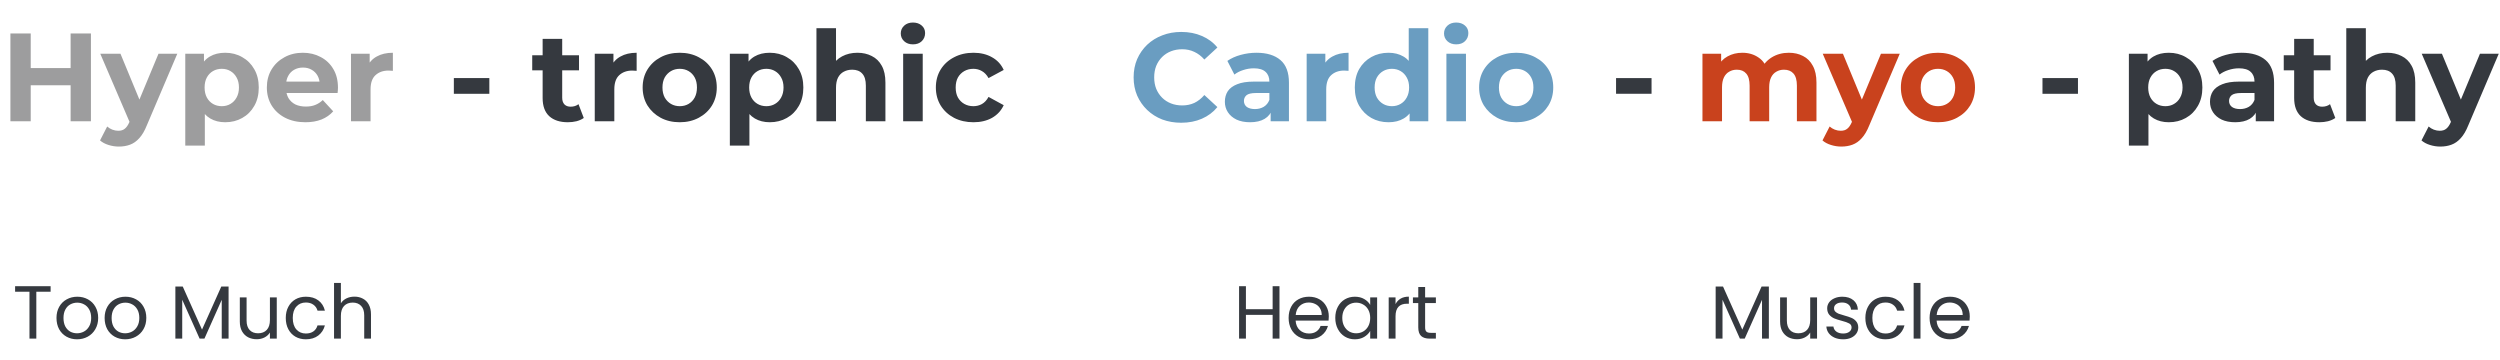<svg xmlns="http://www.w3.org/2000/svg" width="598" height="86" viewBox="0 0 598 86" fill="none"><g clip-path="url(#clip0_0_3367)"><path d="M282.532 29.36C280.912 29.36 279.402 29.1 278.002 28.58C276.622 28.04 275.422 27.28 274.402 26.3C273.382 25.32 272.582 24.17 272.002 22.85C271.442 21.53 271.162 20.08 271.162 18.5C271.162 16.92 271.442 15.47 272.002 14.15C272.582 12.83 273.382 11.68 274.402 10.7C275.442 9.72 276.652 8.97 278.032 8.45C279.412 7.91 280.922 7.64 282.562 7.64C284.382 7.64 286.022 7.96 287.482 8.6C288.962 9.22 290.202 10.14 291.202 11.36L288.082 14.24C287.362 13.42 286.562 12.81 285.682 12.41C284.802 11.99 283.842 11.78 282.802 11.78C281.822 11.78 280.922 11.94 280.102 12.26C279.282 12.58 278.572 13.04 277.972 13.64C277.372 14.24 276.902 14.95 276.562 15.77C276.242 16.59 276.082 17.5 276.082 18.5C276.082 19.5 276.242 20.41 276.562 21.23C276.902 22.05 277.372 22.76 277.972 23.36C278.572 23.96 279.282 24.42 280.102 24.74C280.922 25.06 281.822 25.22 282.802 25.22C283.842 25.22 284.802 25.02 285.682 24.62C286.562 24.2 287.362 23.57 288.082 22.73L291.202 25.61C290.202 26.83 288.962 27.76 287.482 28.4C286.022 29.04 284.372 29.36 282.532 29.36ZM303.937 29V25.85L303.637 25.16V19.52C303.637 18.52 303.327 17.74 302.707 17.18C302.107 16.62 301.177 16.34 299.917 16.34C299.057 16.34 298.207 16.48 297.367 16.76C296.547 17.02 295.847 17.38 295.267 17.84L293.587 14.57C294.467 13.95 295.527 13.47 296.767 13.13C298.007 12.79 299.267 12.62 300.547 12.62C303.007 12.62 304.917 13.2 306.277 14.36C307.637 15.52 308.317 17.33 308.317 19.79V29H303.937ZM299.017 29.24C297.757 29.24 296.677 29.03 295.777 28.61C294.877 28.17 294.187 27.58 293.707 26.84C293.227 26.1 292.987 25.27 292.987 24.35C292.987 23.39 293.217 22.55 293.677 21.83C294.157 21.11 294.907 20.55 295.927 20.15C296.947 19.73 298.277 19.52 299.917 19.52H304.207V22.25H300.427C299.327 22.25 298.567 22.43 298.147 22.79C297.747 23.15 297.547 23.6 297.547 24.14C297.547 24.74 297.777 25.22 298.237 25.58C298.717 25.92 299.367 26.09 300.187 26.09C300.967 26.09 301.667 25.91 302.287 25.55C302.907 25.17 303.357 24.62 303.637 23.9L304.357 26.06C304.017 27.1 303.397 27.89 302.497 28.43C301.597 28.97 300.437 29.24 299.017 29.24ZM312.553 29V12.86H317.023V17.42L316.393 16.1C316.873 14.96 317.643 14.1 318.703 13.52C319.763 12.92 321.053 12.62 322.573 12.62V16.94C322.373 16.92 322.193 16.91 322.033 16.91C321.873 16.89 321.703 16.88 321.523 16.88C320.243 16.88 319.203 17.25 318.403 17.99C317.623 18.71 317.233 19.84 317.233 21.38V29H312.553ZM332.139 29.24C330.619 29.24 329.249 28.9 328.029 28.22C326.809 27.52 325.839 26.55 325.119 25.31C324.419 24.07 324.069 22.61 324.069 20.93C324.069 19.23 324.419 17.76 325.119 16.52C325.839 15.28 326.809 14.32 328.029 13.64C329.249 12.96 330.619 12.62 332.139 12.62C333.499 12.62 334.689 12.92 335.709 13.52C336.729 14.12 337.519 15.03 338.079 16.25C338.639 17.47 338.919 19.03 338.919 20.93C338.919 22.81 338.649 24.37 338.109 25.61C337.569 26.83 336.789 27.74 335.769 28.34C334.769 28.94 333.559 29.24 332.139 29.24ZM332.949 25.4C333.709 25.4 334.399 25.22 335.019 24.86C335.639 24.5 336.129 23.99 336.489 23.33C336.869 22.65 337.059 21.85 337.059 20.93C337.059 19.99 336.869 19.19 336.489 18.53C336.129 17.87 335.639 17.36 335.019 17C334.399 16.64 333.709 16.46 332.949 16.46C332.169 16.46 331.469 16.64 330.849 17C330.229 17.36 329.729 17.87 329.349 18.53C328.989 19.19 328.809 19.99 328.809 20.93C328.809 21.85 328.989 22.65 329.349 23.33C329.729 23.99 330.229 24.5 330.849 24.86C331.469 25.22 332.169 25.4 332.949 25.4ZM337.179 29V25.7L337.269 20.9L336.969 16.13V6.74H341.649V29H337.179ZM345.98 29V12.86H350.66V29H345.98ZM348.32 10.61C347.46 10.61 346.76 10.36 346.22 9.86C345.68 9.36 345.41 8.74 345.41 8C345.41 7.26 345.68 6.64 346.22 6.14C346.76 5.64 347.46 5.39 348.32 5.39C349.18 5.39 349.88 5.63 350.42 6.11C350.96 6.57 351.23 7.17 351.23 7.91C351.23 8.69 350.96 9.34 350.42 9.86C349.9 10.36 349.2 10.61 348.32 10.61ZM362.684 29.24C360.964 29.24 359.434 28.88 358.094 28.16C356.774 27.44 355.724 26.46 354.944 25.22C354.184 23.96 353.804 22.53 353.804 20.93C353.804 19.31 354.184 17.88 354.944 16.64C355.724 15.38 356.774 14.4 358.094 13.7C359.434 12.98 360.964 12.62 362.684 12.62C364.384 12.62 365.904 12.98 367.244 13.7C368.584 14.4 369.634 15.37 370.394 16.61C371.154 17.85 371.534 19.29 371.534 20.93C371.534 22.53 371.154 23.96 370.394 25.22C369.634 26.46 368.584 27.44 367.244 28.16C365.904 28.88 364.384 29.24 362.684 29.24ZM362.684 25.4C363.464 25.4 364.164 25.22 364.784 24.86C365.404 24.5 365.894 23.99 366.254 23.33C366.614 22.65 366.794 21.85 366.794 20.93C366.794 19.99 366.614 19.19 366.254 18.53C365.894 17.87 365.404 17.36 364.784 17C364.164 16.64 363.464 16.46 362.684 16.46C361.904 16.46 361.204 16.64 360.584 17C359.964 17.36 359.464 17.87 359.084 18.53C358.724 19.19 358.544 19.99 358.544 20.93C358.544 21.85 358.724 22.65 359.084 23.33C359.464 23.99 359.964 24.5 360.584 24.86C361.204 25.22 361.904 25.4 362.684 25.4Z" fill="#6A9DC1"></path><path d="M488.56 22.43V18.68H497.05V22.43H488.56ZM518.768 29.24C517.408 29.24 516.218 28.94 515.198 28.34C514.178 27.74 513.378 26.83 512.798 25.61C512.238 24.37 511.958 22.81 511.958 20.93C511.958 19.03 512.228 17.47 512.768 16.25C513.308 15.03 514.088 14.12 515.108 13.52C516.128 12.92 517.348 12.62 518.768 12.62C520.288 12.62 521.648 12.97 522.848 13.67C524.068 14.35 525.028 15.31 525.728 16.55C526.448 17.79 526.808 19.25 526.808 20.93C526.808 22.63 526.448 24.1 525.728 25.34C525.028 26.58 524.068 27.54 522.848 28.22C521.648 28.9 520.288 29.24 518.768 29.24ZM509.228 34.82V12.86H513.698V16.16L513.608 20.96L513.908 25.73V34.82H509.228ZM517.958 25.4C518.738 25.4 519.428 25.22 520.028 24.86C520.648 24.5 521.138 23.99 521.498 23.33C521.878 22.65 522.068 21.85 522.068 20.93C522.068 19.99 521.878 19.19 521.498 18.53C521.138 17.87 520.648 17.36 520.028 17C519.428 16.64 518.738 16.46 517.958 16.46C517.178 16.46 516.478 16.64 515.858 17C515.238 17.36 514.748 17.87 514.388 18.53C514.028 19.19 513.848 19.99 513.848 20.93C513.848 21.85 514.028 22.65 514.388 23.33C514.748 23.99 515.238 24.5 515.858 24.86C516.478 25.22 517.178 25.4 517.958 25.4ZM539.578 29V25.85L539.278 25.16V19.52C539.278 18.52 538.968 17.74 538.348 17.18C537.748 16.62 536.818 16.34 535.558 16.34C534.698 16.34 533.848 16.48 533.008 16.76C532.188 17.02 531.488 17.38 530.908 17.84L529.228 14.57C530.108 13.95 531.168 13.47 532.408 13.13C533.648 12.79 534.908 12.62 536.188 12.62C538.648 12.62 540.558 13.2 541.918 14.36C543.278 15.52 543.958 17.33 543.958 19.79V29H539.578ZM534.658 29.24C533.398 29.24 532.318 29.03 531.418 28.61C530.518 28.17 529.828 27.58 529.348 26.84C528.868 26.1 528.628 25.27 528.628 24.35C528.628 23.39 528.858 22.55 529.318 21.83C529.798 21.11 530.548 20.55 531.568 20.15C532.588 19.73 533.918 19.52 535.558 19.52H539.848V22.25H536.068C534.968 22.25 534.208 22.43 533.788 22.79C533.388 23.15 533.188 23.6 533.188 24.14C533.188 24.74 533.418 25.22 533.878 25.58C534.358 25.92 535.008 26.09 535.828 26.09C536.608 26.09 537.308 25.91 537.928 25.55C538.548 25.17 538.998 24.62 539.278 23.9L539.998 26.06C539.658 27.1 539.038 27.89 538.138 28.43C537.238 28.97 536.078 29.24 534.658 29.24ZM554.793 29.24C552.893 29.24 551.413 28.76 550.353 27.8C549.293 26.82 548.763 25.37 548.763 23.45V9.29H553.443V23.39C553.443 24.07 553.623 24.6 553.983 24.98C554.343 25.34 554.833 25.52 555.453 25.52C556.193 25.52 556.823 25.32 557.343 24.92L558.603 28.22C558.123 28.56 557.543 28.82 556.863 29C556.203 29.16 555.513 29.24 554.793 29.24ZM546.273 16.82V13.22H557.463V16.82H546.273ZM571.04 12.62C572.32 12.62 573.46 12.88 574.46 13.4C575.48 13.9 576.28 14.68 576.86 15.74C577.44 16.78 577.73 18.12 577.73 19.76V29H573.05V20.48C573.05 19.18 572.76 18.22 572.18 17.6C571.62 16.98 570.82 16.67 569.78 16.67C569.04 16.67 568.37 16.83 567.77 17.15C567.19 17.45 566.73 17.92 566.39 18.56C566.07 19.2 565.91 20.02 565.91 21.02V29H561.23V6.74H565.91V17.33L564.86 15.98C565.44 14.9 566.27 14.07 567.35 13.49C568.43 12.91 569.66 12.62 571.04 12.62ZM583.72 35.06C582.88 35.06 582.05 34.93 581.23 34.67C580.41 34.41 579.74 34.05 579.22 33.59L580.93 30.26C581.29 30.58 581.7 30.83 582.16 31.01C582.64 31.19 583.11 31.28 583.57 31.28C584.23 31.28 584.75 31.12 585.13 30.8C585.53 30.5 585.89 29.99 586.21 29.27L587.05 27.29L587.41 26.78L593.2 12.86H597.7L590.41 29.99C589.89 31.29 589.29 32.31 588.61 33.05C587.95 33.79 587.21 34.31 586.39 34.61C585.59 34.91 584.7 35.06 583.72 35.06ZM586.48 29.63L579.28 12.86H584.11L589.69 26.36L586.48 29.63Z" fill="#35393F"></path><path d="M386.56 22.43V18.68H395.05V22.43H386.56Z" fill="#35393F"></path><path d="M427.898 12.62C429.178 12.62 430.308 12.88 431.288 13.4C432.288 13.9 433.068 14.68 433.628 15.74C434.208 16.78 434.498 18.12 434.498 19.76V29H429.818V20.48C429.818 19.18 429.548 18.22 429.008 17.6C428.468 16.98 427.708 16.67 426.728 16.67C426.048 16.67 425.438 16.83 424.898 17.15C424.358 17.45 423.938 17.91 423.638 18.53C423.338 19.15 423.188 19.94 423.188 20.9V29H418.508V20.48C418.508 19.18 418.238 18.22 417.698 17.6C417.178 16.98 416.428 16.67 415.448 16.67C414.768 16.67 414.158 16.83 413.618 17.15C413.078 17.45 412.658 17.91 412.358 18.53C412.058 19.15 411.908 19.94 411.908 20.9V29H407.228V12.86H411.698V17.27L410.858 15.98C411.418 14.88 412.208 14.05 413.228 13.49C414.268 12.91 415.448 12.62 416.768 12.62C418.248 12.62 419.538 13 420.638 13.76C421.758 14.5 422.498 15.64 422.858 17.18L421.208 16.73C421.748 15.47 422.608 14.47 423.788 13.73C424.988 12.99 426.358 12.62 427.898 12.62ZM440.44 35.06C439.6 35.06 438.77 34.93 437.95 34.67C437.13 34.41 436.46 34.05 435.94 33.59L437.65 30.26C438.01 30.58 438.42 30.83 438.88 31.01C439.36 31.19 439.83 31.28 440.29 31.28C440.95 31.28 441.47 31.12 441.85 30.8C442.25 30.5 442.61 29.99 442.93 29.27L443.77 27.29L444.13 26.78L449.92 12.86H454.42L447.13 29.99C446.61 31.29 446.01 32.31 445.33 33.05C444.67 33.79 443.93 34.31 443.11 34.61C442.31 34.91 441.42 35.06 440.44 35.06ZM443.2 29.63L436 12.86H440.83L446.41 26.36L443.2 29.63ZM463.57 29.24C461.85 29.24 460.32 28.88 458.98 28.16C457.66 27.44 456.61 26.46 455.83 25.22C455.07 23.96 454.69 22.53 454.69 20.93C454.69 19.31 455.07 17.88 455.83 16.64C456.61 15.38 457.66 14.4 458.98 13.7C460.32 12.98 461.85 12.62 463.57 12.62C465.27 12.62 466.79 12.98 468.13 13.7C469.47 14.4 470.52 15.37 471.28 16.61C472.04 17.85 472.42 19.29 472.42 20.93C472.42 22.53 472.04 23.96 471.28 25.22C470.52 26.46 469.47 27.44 468.13 28.16C466.79 28.88 465.27 29.24 463.57 29.24ZM463.57 25.4C464.35 25.4 465.05 25.22 465.67 24.86C466.29 24.5 466.78 23.99 467.14 23.33C467.5 22.65 467.68 21.85 467.68 20.93C467.68 19.99 467.5 19.19 467.14 18.53C466.78 17.87 466.29 17.36 465.67 17C465.05 16.64 464.35 16.46 463.57 16.46C462.79 16.46 462.09 16.64 461.47 17C460.85 17.36 460.35 17.87 459.97 18.53C459.61 19.19 459.43 19.99 459.43 20.93C459.43 21.85 459.61 22.65 459.97 23.33C460.35 23.99 460.85 24.5 461.47 24.86C462.09 25.22 462.79 25.4 463.57 25.4Z" fill="#C9421D"></path><path d="M12.108 68.454V69.786H8.688V81H7.05V69.786H3.612V68.454H12.108ZM18.426 81.162C17.502 81.162 16.662 80.952 15.906 80.532C15.162 80.112 14.574 79.518 14.142 78.75C13.722 77.97 13.512 77.07 13.512 76.05C13.512 75.042 13.728 74.154 14.16 73.386C14.604 72.606 15.204 72.012 15.96 71.604C16.716 71.184 17.562 70.974 18.498 70.974C19.434 70.974 20.28 71.184 21.036 71.604C21.792 72.012 22.386 72.6 22.818 73.368C23.262 74.136 23.484 75.03 23.484 76.05C23.484 77.07 23.256 77.97 22.8 78.75C22.356 79.518 21.75 80.112 20.982 80.532C20.214 80.952 19.362 81.162 18.426 81.162ZM18.426 79.722C19.014 79.722 19.566 79.584 20.082 79.308C20.598 79.032 21.012 78.618 21.324 78.066C21.648 77.514 21.81 76.842 21.81 76.05C21.81 75.258 21.654 74.586 21.342 74.034C21.03 73.482 20.622 73.074 20.118 72.81C19.614 72.534 19.068 72.396 18.48 72.396C17.88 72.396 17.328 72.534 16.824 72.81C16.332 73.074 15.936 73.482 15.636 74.034C15.336 74.586 15.186 75.258 15.186 76.05C15.186 76.854 15.33 77.532 15.618 78.084C15.918 78.636 16.314 79.05 16.806 79.326C17.298 79.59 17.838 79.722 18.426 79.722ZM29.94 81.162C29.016 81.162 28.176 80.952 27.42 80.532C26.676 80.112 26.088 79.518 25.656 78.75C25.236 77.97 25.026 77.07 25.026 76.05C25.026 75.042 25.242 74.154 25.674 73.386C26.118 72.606 26.718 72.012 27.474 71.604C28.23 71.184 29.076 70.974 30.012 70.974C30.948 70.974 31.794 71.184 32.55 71.604C33.306 72.012 33.9 72.6 34.332 73.368C34.776 74.136 34.998 75.03 34.998 76.05C34.998 77.07 34.77 77.97 34.314 78.75C33.87 79.518 33.264 80.112 32.496 80.532C31.728 80.952 30.876 81.162 29.94 81.162ZM29.94 79.722C30.528 79.722 31.08 79.584 31.596 79.308C32.112 79.032 32.526 78.618 32.838 78.066C33.162 77.514 33.324 76.842 33.324 76.05C33.324 75.258 33.168 74.586 32.856 74.034C32.544 73.482 32.136 73.074 31.632 72.81C31.128 72.534 30.582 72.396 29.994 72.396C29.394 72.396 28.842 72.534 28.338 72.81C27.846 73.074 27.45 73.482 27.15 74.034C26.85 74.586 26.7 75.258 26.7 76.05C26.7 76.854 26.844 77.532 27.132 78.084C27.432 78.636 27.828 79.05 28.32 79.326C28.812 79.59 29.352 79.722 29.94 79.722ZM54.676 68.544V81H53.038V71.712L48.898 81H47.746L43.589 71.694V81H41.95V68.544H43.715L48.322 78.84L52.931 68.544H54.676ZM66.202 71.136V81H64.564V79.542C64.252 80.046 63.814 80.442 63.25 80.73C62.698 81.006 62.086 81.144 61.414 81.144C60.646 81.144 59.956 80.988 59.344 80.676C58.732 80.352 58.246 79.872 57.886 79.236C57.538 78.6 57.364 77.826 57.364 76.914V71.136H58.984V76.698C58.984 77.67 59.23 78.42 59.722 78.948C60.214 79.464 60.886 79.722 61.738 79.722C62.614 79.722 63.304 79.452 63.808 78.912C64.312 78.372 64.564 77.586 64.564 76.554V71.136H66.202ZM68.356 76.05C68.356 75.03 68.56 74.142 68.968 73.386C69.376 72.618 69.94 72.024 70.66 71.604C71.392 71.184 72.226 70.974 73.162 70.974C74.374 70.974 75.37 71.268 76.15 71.856C76.942 72.444 77.464 73.26 77.716 74.304H75.952C75.784 73.704 75.454 73.23 74.962 72.882C74.482 72.534 73.882 72.36 73.162 72.36C72.226 72.36 71.47 72.684 70.894 73.332C70.318 73.968 70.03 74.874 70.03 76.05C70.03 77.238 70.318 78.156 70.894 78.804C71.47 79.452 72.226 79.776 73.162 79.776C73.882 79.776 74.482 79.608 74.962 79.272C75.442 78.936 75.772 78.456 75.952 77.832H77.716C77.452 78.84 76.924 79.65 76.132 80.262C75.34 80.862 74.35 81.162 73.162 81.162C72.226 81.162 71.392 80.952 70.66 80.532C69.94 80.112 69.376 79.518 68.968 78.75C68.56 77.982 68.356 77.082 68.356 76.05ZM84.798 70.956C85.542 70.956 86.214 71.118 86.814 71.442C87.414 71.754 87.882 72.228 88.218 72.864C88.566 73.5 88.74 74.274 88.74 75.186V81H87.12V75.42C87.12 74.436 86.874 73.686 86.382 73.17C85.89 72.642 85.218 72.378 84.366 72.378C83.502 72.378 82.812 72.648 82.296 73.188C81.792 73.728 81.54 74.514 81.54 75.546V81H79.902V67.68H81.54V72.54C81.864 72.036 82.308 71.646 82.872 71.37C83.448 71.094 84.09 70.956 84.798 70.956Z" fill="#35393F"></path><path d="M16.89 8H21.75V29H16.89V8ZM7.35 29H2.49V8H7.35V29ZM17.25 20.39H6.99V16.28H17.25V20.39ZM28.428 35.06C27.588 35.06 26.759 34.93 25.939 34.67C25.119 34.41 24.448 34.05 23.928 33.59L25.639 30.26C25.998 30.58 26.409 30.83 26.869 31.01C27.349 31.19 27.819 31.28 28.279 31.28C28.939 31.28 29.459 31.12 29.838 30.8C30.238 30.5 30.599 29.99 30.919 29.27L31.759 27.29L32.118 26.78L37.908 12.86H42.408L35.118 29.99C34.599 31.29 33.998 32.31 33.319 33.05C32.658 33.79 31.919 34.31 31.099 34.61C30.299 34.91 29.409 35.06 28.428 35.06ZM31.189 29.63L23.988 12.86H28.819L34.398 26.36L31.189 29.63ZM53.858 29.24C52.498 29.24 51.308 28.94 50.288 28.34C49.268 27.74 48.468 26.83 47.888 25.61C47.328 24.37 47.048 22.81 47.048 20.93C47.048 19.03 47.318 17.47 47.858 16.25C48.398 15.03 49.178 14.12 50.198 13.52C51.218 12.92 52.438 12.62 53.858 12.62C55.378 12.62 56.738 12.97 57.938 13.67C59.158 14.35 60.118 15.31 60.818 16.55C61.538 17.79 61.898 19.25 61.898 20.93C61.898 22.63 61.538 24.1 60.818 25.34C60.118 26.58 59.158 27.54 57.938 28.22C56.738 28.9 55.378 29.24 53.858 29.24ZM44.318 34.82V12.86H48.788V16.16L48.698 20.96L48.998 25.73V34.82H44.318ZM53.048 25.4C53.828 25.4 54.518 25.22 55.118 24.86C55.738 24.5 56.228 23.99 56.588 23.33C56.968 22.65 57.158 21.85 57.158 20.93C57.158 19.99 56.968 19.19 56.588 18.53C56.228 17.87 55.738 17.36 55.118 17C54.518 16.64 53.828 16.46 53.048 16.46C52.268 16.46 51.568 16.64 50.948 17C50.328 17.36 49.838 17.87 49.478 18.53C49.118 19.19 48.938 19.99 48.938 20.93C48.938 21.85 49.118 22.65 49.478 23.33C49.838 23.99 50.328 24.5 50.948 24.86C51.568 25.22 52.268 25.4 53.048 25.4ZM73.041 29.24C71.201 29.24 69.581 28.88 68.181 28.16C66.801 27.44 65.731 26.46 64.971 25.22C64.211 23.96 63.831 22.53 63.831 20.93C63.831 19.31 64.201 17.88 64.941 16.64C65.701 15.38 66.731 14.4 68.031 13.7C69.331 12.98 70.801 12.62 72.441 12.62C74.021 12.62 75.441 12.96 76.701 13.64C77.981 14.3 78.991 15.26 79.731 16.52C80.471 17.76 80.841 19.25 80.841 20.99C80.841 21.17 80.831 21.38 80.811 21.62C80.791 21.84 80.771 22.05 80.751 22.25H67.641V19.52H78.291L76.491 20.33C76.491 19.49 76.321 18.76 75.981 18.14C75.641 17.52 75.171 17.04 74.571 16.7C73.971 16.34 73.271 16.16 72.471 16.16C71.671 16.16 70.961 16.34 70.341 16.7C69.741 17.04 69.271 17.53 68.931 18.17C68.591 18.79 68.421 19.53 68.421 20.39V21.11C68.421 21.99 68.611 22.77 68.991 23.45C69.391 24.11 69.941 24.62 70.641 24.98C71.361 25.32 72.201 25.49 73.161 25.49C74.021 25.49 74.771 25.36 75.411 25.1C76.071 24.84 76.671 24.45 77.211 23.93L79.701 26.63C78.961 27.47 78.031 28.12 76.911 28.58C75.791 29.02 74.501 29.24 73.041 29.24ZM83.957 29V12.86H88.427V17.42L87.797 16.1C88.277 14.96 89.047 14.1 90.107 13.52C91.167 12.92 92.457 12.62 93.977 12.62V16.94C93.777 16.92 93.597 16.91 93.437 16.91C93.277 16.89 93.107 16.88 92.927 16.88C91.647 16.88 90.607 17.25 89.807 17.99C89.027 18.71 88.637 19.84 88.637 21.38V29H83.957Z" fill="#9D9D9E"></path><path d="M108.56 22.43V18.68H117.05V22.43H108.56ZM135.828 29.24C133.928 29.24 132.448 28.76 131.388 27.8C130.328 26.82 129.798 25.37 129.798 23.45V9.29H134.478V23.39C134.478 24.07 134.658 24.6 135.018 24.98C135.378 25.34 135.868 25.52 136.488 25.52C137.228 25.52 137.858 25.32 138.378 24.92L139.638 28.22C139.158 28.56 138.578 28.82 137.898 29C137.238 29.16 136.548 29.24 135.828 29.24ZM127.308 16.82V13.22H138.498V16.82H127.308ZM142.265 29V12.86H146.735V17.42L146.105 16.1C146.585 14.96 147.355 14.1 148.415 13.52C149.475 12.92 150.765 12.62 152.285 12.62V16.94C152.085 16.92 151.905 16.91 151.745 16.91C151.585 16.89 151.415 16.88 151.235 16.88C149.955 16.88 148.915 17.25 148.115 17.99C147.335 18.71 146.945 19.84 146.945 21.38V29H142.265ZM162.602 29.24C160.882 29.24 159.352 28.88 158.012 28.16C156.692 27.44 155.642 26.46 154.862 25.22C154.102 23.96 153.722 22.53 153.722 20.93C153.722 19.31 154.102 17.88 154.862 16.64C155.642 15.38 156.692 14.4 158.012 13.7C159.352 12.98 160.882 12.62 162.602 12.62C164.302 12.62 165.822 12.98 167.162 13.7C168.502 14.4 169.552 15.37 170.312 16.61C171.072 17.85 171.452 19.29 171.452 20.93C171.452 22.53 171.072 23.96 170.312 25.22C169.552 26.46 168.502 27.44 167.162 28.16C165.822 28.88 164.302 29.24 162.602 29.24ZM162.602 25.4C163.382 25.4 164.082 25.22 164.702 24.86C165.322 24.5 165.812 23.99 166.172 23.33C166.532 22.65 166.712 21.85 166.712 20.93C166.712 19.99 166.532 19.19 166.172 18.53C165.812 17.87 165.322 17.36 164.702 17C164.082 16.64 163.382 16.46 162.602 16.46C161.822 16.46 161.122 16.64 160.502 17C159.882 17.36 159.382 17.87 159.002 18.53C158.642 19.19 158.462 19.99 158.462 20.93C158.462 21.85 158.642 22.65 159.002 23.33C159.382 23.99 159.882 24.5 160.502 24.86C161.122 25.22 161.822 25.4 162.602 25.4ZM184.12 29.24C182.76 29.24 181.57 28.94 180.55 28.34C179.53 27.74 178.73 26.83 178.15 25.61C177.59 24.37 177.31 22.81 177.31 20.93C177.31 19.03 177.58 17.47 178.12 16.25C178.66 15.03 179.44 14.12 180.46 13.52C181.48 12.92 182.7 12.62 184.12 12.62C185.64 12.62 187 12.97 188.2 13.67C189.42 14.35 190.38 15.31 191.08 16.55C191.8 17.79 192.16 19.25 192.16 20.93C192.16 22.63 191.8 24.1 191.08 25.34C190.38 26.58 189.42 27.54 188.2 28.22C187 28.9 185.64 29.24 184.12 29.24ZM174.58 34.82V12.86H179.05V16.16L178.96 20.96L179.26 25.73V34.82H174.58ZM183.31 25.4C184.09 25.4 184.78 25.22 185.38 24.86C186 24.5 186.49 23.99 186.85 23.33C187.23 22.65 187.42 21.85 187.42 20.93C187.42 19.99 187.23 19.19 186.85 18.53C186.49 17.87 186 17.36 185.38 17C184.78 16.64 184.09 16.46 183.31 16.46C182.53 16.46 181.83 16.64 181.21 17C180.59 17.36 180.1 17.87 179.74 18.53C179.38 19.19 179.2 19.99 179.2 20.93C179.2 21.85 179.38 22.65 179.74 23.33C180.1 23.99 180.59 24.5 181.21 24.86C181.83 25.22 182.53 25.4 183.31 25.4ZM205.103 12.62C206.383 12.62 207.523 12.88 208.523 13.4C209.543 13.9 210.343 14.68 210.923 15.74C211.503 16.78 211.793 18.12 211.793 19.76V29H207.113V20.48C207.113 19.18 206.823 18.22 206.243 17.6C205.683 16.98 204.883 16.67 203.843 16.67C203.103 16.67 202.433 16.83 201.833 17.15C201.253 17.45 200.793 17.92 200.453 18.56C200.133 19.2 199.973 20.02 199.973 21.02V29H195.293V6.74H199.973V17.33L198.923 15.98C199.503 14.9 200.333 14.07 201.413 13.49C202.493 12.91 203.723 12.62 205.103 12.62ZM216.035 29V12.86H220.715V29H216.035ZM218.375 10.61C217.515 10.61 216.815 10.36 216.275 9.86C215.735 9.36 215.465 8.74 215.465 8C215.465 7.26 215.735 6.64 216.275 6.14C216.815 5.64 217.515 5.39 218.375 5.39C219.235 5.39 219.935 5.63 220.475 6.11C221.015 6.57 221.285 7.17 221.285 7.91C221.285 8.69 221.015 9.34 220.475 9.86C219.955 10.36 219.255 10.61 218.375 10.61ZM232.858 29.24C231.118 29.24 229.568 28.89 228.208 28.19C226.848 27.47 225.778 26.48 224.998 25.22C224.238 23.96 223.858 22.53 223.858 20.93C223.858 19.31 224.238 17.88 224.998 16.64C225.778 15.38 226.848 14.4 228.208 13.7C229.568 12.98 231.118 12.62 232.858 12.62C234.558 12.62 236.038 12.98 237.298 13.7C238.558 14.4 239.488 15.41 240.088 16.73L236.458 18.68C236.038 17.92 235.508 17.36 234.868 17C234.248 16.64 233.568 16.46 232.828 16.46C232.028 16.46 231.308 16.64 230.668 17C230.028 17.36 229.518 17.87 229.138 18.53C228.778 19.19 228.598 19.99 228.598 20.93C228.598 21.87 228.778 22.67 229.138 23.33C229.518 23.99 230.028 24.5 230.668 24.86C231.308 25.22 232.028 25.4 232.828 25.4C233.568 25.4 234.248 25.23 234.868 24.89C235.508 24.53 236.038 23.96 236.458 23.18L240.088 25.16C239.488 26.46 238.558 27.47 237.298 28.19C236.038 28.89 234.558 29.24 232.858 29.24Z" fill="#35393F"></path><path d="M306.052 68.454V81H304.414V75.312H298.024V81H296.386V68.454H298.024V73.962H304.414V68.454H306.052ZM317.849 75.69C317.849 76.002 317.831 76.332 317.795 76.68H309.911C309.971 77.652 310.301 78.414 310.901 78.966C311.513 79.506 312.251 79.776 313.115 79.776C313.823 79.776 314.411 79.614 314.879 79.29C315.359 78.954 315.695 78.51 315.887 77.958H317.651C317.387 78.906 316.859 79.68 316.067 80.28C315.275 80.868 314.291 81.162 313.115 81.162C312.179 81.162 311.339 80.952 310.595 80.532C309.863 80.112 309.287 79.518 308.867 78.75C308.447 77.97 308.237 77.07 308.237 76.05C308.237 75.03 308.441 74.136 308.849 73.368C309.257 72.6 309.827 72.012 310.559 71.604C311.303 71.184 312.155 70.974 313.115 70.974C314.051 70.974 314.879 71.178 315.599 71.586C316.319 71.994 316.871 72.558 317.255 73.278C317.651 73.986 317.849 74.79 317.849 75.69ZM316.157 75.348C316.157 74.724 316.019 74.19 315.743 73.746C315.467 73.29 315.089 72.948 314.609 72.72C314.141 72.48 313.619 72.36 313.043 72.36C312.215 72.36 311.507 72.624 310.919 73.152C310.343 73.68 310.013 74.412 309.929 75.348H316.157ZM319.399 76.032C319.399 75.024 319.603 74.142 320.011 73.386C320.419 72.618 320.977 72.024 321.685 71.604C322.405 71.184 323.203 70.974 324.079 70.974C324.943 70.974 325.693 71.16 326.329 71.532C326.965 71.904 327.439 72.372 327.751 72.936V71.136H329.407V81H327.751V79.164C327.427 79.74 326.941 80.22 326.293 80.604C325.657 80.976 324.913 81.162 324.061 81.162C323.185 81.162 322.393 80.946 321.685 80.514C320.977 80.082 320.419 79.476 320.011 78.696C319.603 77.916 319.399 77.028 319.399 76.032ZM327.751 76.05C327.751 75.306 327.601 74.658 327.301 74.106C327.001 73.554 326.593 73.134 326.077 72.846C325.573 72.546 325.015 72.396 324.403 72.396C323.791 72.396 323.233 72.54 322.729 72.828C322.225 73.116 321.823 73.536 321.523 74.088C321.223 74.64 321.073 75.288 321.073 76.032C321.073 76.788 321.223 77.448 321.523 78.012C321.823 78.564 322.225 78.99 322.729 79.29C323.233 79.578 323.791 79.722 324.403 79.722C325.015 79.722 325.573 79.578 326.077 79.29C326.593 78.99 327.001 78.564 327.301 78.012C327.601 77.448 327.751 76.794 327.751 76.05ZM333.813 72.738C334.101 72.174 334.509 71.736 335.037 71.424C335.577 71.112 336.231 70.956 336.999 70.956V72.648H336.567C334.731 72.648 333.813 73.644 333.813 75.636V81H332.175V71.136H333.813V72.738ZM340.888 72.486V78.3C340.888 78.78 340.99 79.122 341.194 79.326C341.398 79.518 341.752 79.614 342.256 79.614H343.462V81H341.986C341.074 81 340.39 80.79 339.934 80.37C339.478 79.95 339.25 79.26 339.25 78.3V72.486H337.972V71.136H339.25V68.652H340.888V71.136H343.462V72.486H340.888Z" fill="#35393F"></path><path d="M423.112 68.544V81H421.474V71.712L417.334 81H416.182L412.024 71.694V81H410.386V68.544H412.15L416.758 78.84L421.366 68.544H423.112ZM434.638 71.136V81H433V79.542C432.688 80.046 432.25 80.442 431.686 80.73C431.134 81.006 430.522 81.144 429.85 81.144C429.082 81.144 428.392 80.988 427.78 80.676C427.168 80.352 426.682 79.872 426.322 79.236C425.974 78.6 425.8 77.826 425.8 76.914V71.136H427.42V76.698C427.42 77.67 427.666 78.42 428.158 78.948C428.65 79.464 429.322 79.722 430.174 79.722C431.05 79.722 431.74 79.452 432.244 78.912C432.748 78.372 433 77.586 433 76.554V71.136H434.638ZM440.896 81.162C440.14 81.162 439.462 81.036 438.862 80.784C438.262 80.52 437.788 80.16 437.44 79.704C437.092 79.236 436.9 78.702 436.864 78.102H438.556C438.604 78.594 438.832 78.996 439.24 79.308C439.66 79.62 440.206 79.776 440.878 79.776C441.502 79.776 441.994 79.638 442.354 79.362C442.714 79.086 442.894 78.738 442.894 78.318C442.894 77.886 442.702 77.568 442.318 77.364C441.934 77.148 441.34 76.938 440.536 76.734C439.804 76.542 439.204 76.35 438.736 76.158C438.28 75.954 437.884 75.66 437.548 75.276C437.224 74.88 437.062 74.364 437.062 73.728C437.062 73.224 437.212 72.762 437.512 72.342C437.812 71.922 438.238 71.592 438.79 71.352C439.342 71.1 439.972 70.974 440.68 70.974C441.772 70.974 442.654 71.25 443.326 71.802C443.998 72.354 444.358 73.11 444.406 74.07H442.768C442.732 73.554 442.522 73.14 442.138 72.828C441.766 72.516 441.262 72.36 440.626 72.36C440.038 72.36 439.57 72.486 439.222 72.738C438.874 72.99 438.7 73.32 438.7 73.728C438.7 74.052 438.802 74.322 439.006 74.538C439.222 74.742 439.486 74.91 439.798 75.042C440.122 75.162 440.566 75.3 441.13 75.456C441.838 75.648 442.414 75.84 442.858 76.032C443.302 76.212 443.68 76.488 443.992 76.86C444.316 77.232 444.484 77.718 444.496 78.318C444.496 78.858 444.346 79.344 444.046 79.776C443.746 80.208 443.32 80.55 442.768 80.802C442.228 81.042 441.604 81.162 440.896 81.162ZM446.196 76.05C446.196 75.03 446.4 74.142 446.808 73.386C447.216 72.618 447.78 72.024 448.5 71.604C449.232 71.184 450.066 70.974 451.002 70.974C452.214 70.974 453.21 71.268 453.99 71.856C454.782 72.444 455.304 73.26 455.556 74.304H453.792C453.624 73.704 453.294 73.23 452.802 72.882C452.322 72.534 451.722 72.36 451.002 72.36C450.066 72.36 449.31 72.684 448.734 73.332C448.158 73.968 447.87 74.874 447.87 76.05C447.87 77.238 448.158 78.156 448.734 78.804C449.31 79.452 450.066 79.776 451.002 79.776C451.722 79.776 452.322 79.608 452.802 79.272C453.282 78.936 453.612 78.456 453.792 77.832H455.556C455.292 78.84 454.764 79.65 453.972 80.262C453.18 80.862 452.19 81.162 451.002 81.162C450.066 81.162 449.232 80.952 448.5 80.532C447.78 80.112 447.216 79.518 446.808 78.75C446.4 77.982 446.196 77.082 446.196 76.05ZM459.379 67.68V81H457.741V67.68H459.379ZM471.171 75.69C471.171 76.002 471.153 76.332 471.117 76.68H463.233C463.293 77.652 463.623 78.414 464.223 78.966C464.835 79.506 465.573 79.776 466.437 79.776C467.145 79.776 467.733 79.614 468.201 79.29C468.681 78.954 469.017 78.51 469.209 77.958H470.973C470.709 78.906 470.181 79.68 469.389 80.28C468.597 80.868 467.613 81.162 466.437 81.162C465.501 81.162 464.661 80.952 463.917 80.532C463.185 80.112 462.609 79.518 462.189 78.75C461.769 77.97 461.559 77.07 461.559 76.05C461.559 75.03 461.763 74.136 462.171 73.368C462.579 72.6 463.149 72.012 463.881 71.604C464.625 71.184 465.477 70.974 466.437 70.974C467.373 70.974 468.201 71.178 468.921 71.586C469.641 71.994 470.193 72.558 470.577 73.278C470.973 73.986 471.171 74.79 471.171 75.69ZM469.479 75.348C469.479 74.724 469.341 74.19 469.065 73.746C468.789 73.29 468.411 72.948 467.931 72.72C467.463 72.48 466.941 72.36 466.365 72.36C465.537 72.36 464.829 72.624 464.241 73.152C463.665 73.68 463.335 74.412 463.251 75.348H469.479Z" fill="#35393F"></path></g><defs><clipPath id="clip0_0_3367"><rect width="598" height="86" fill="white"></rect></clipPath></defs></svg>